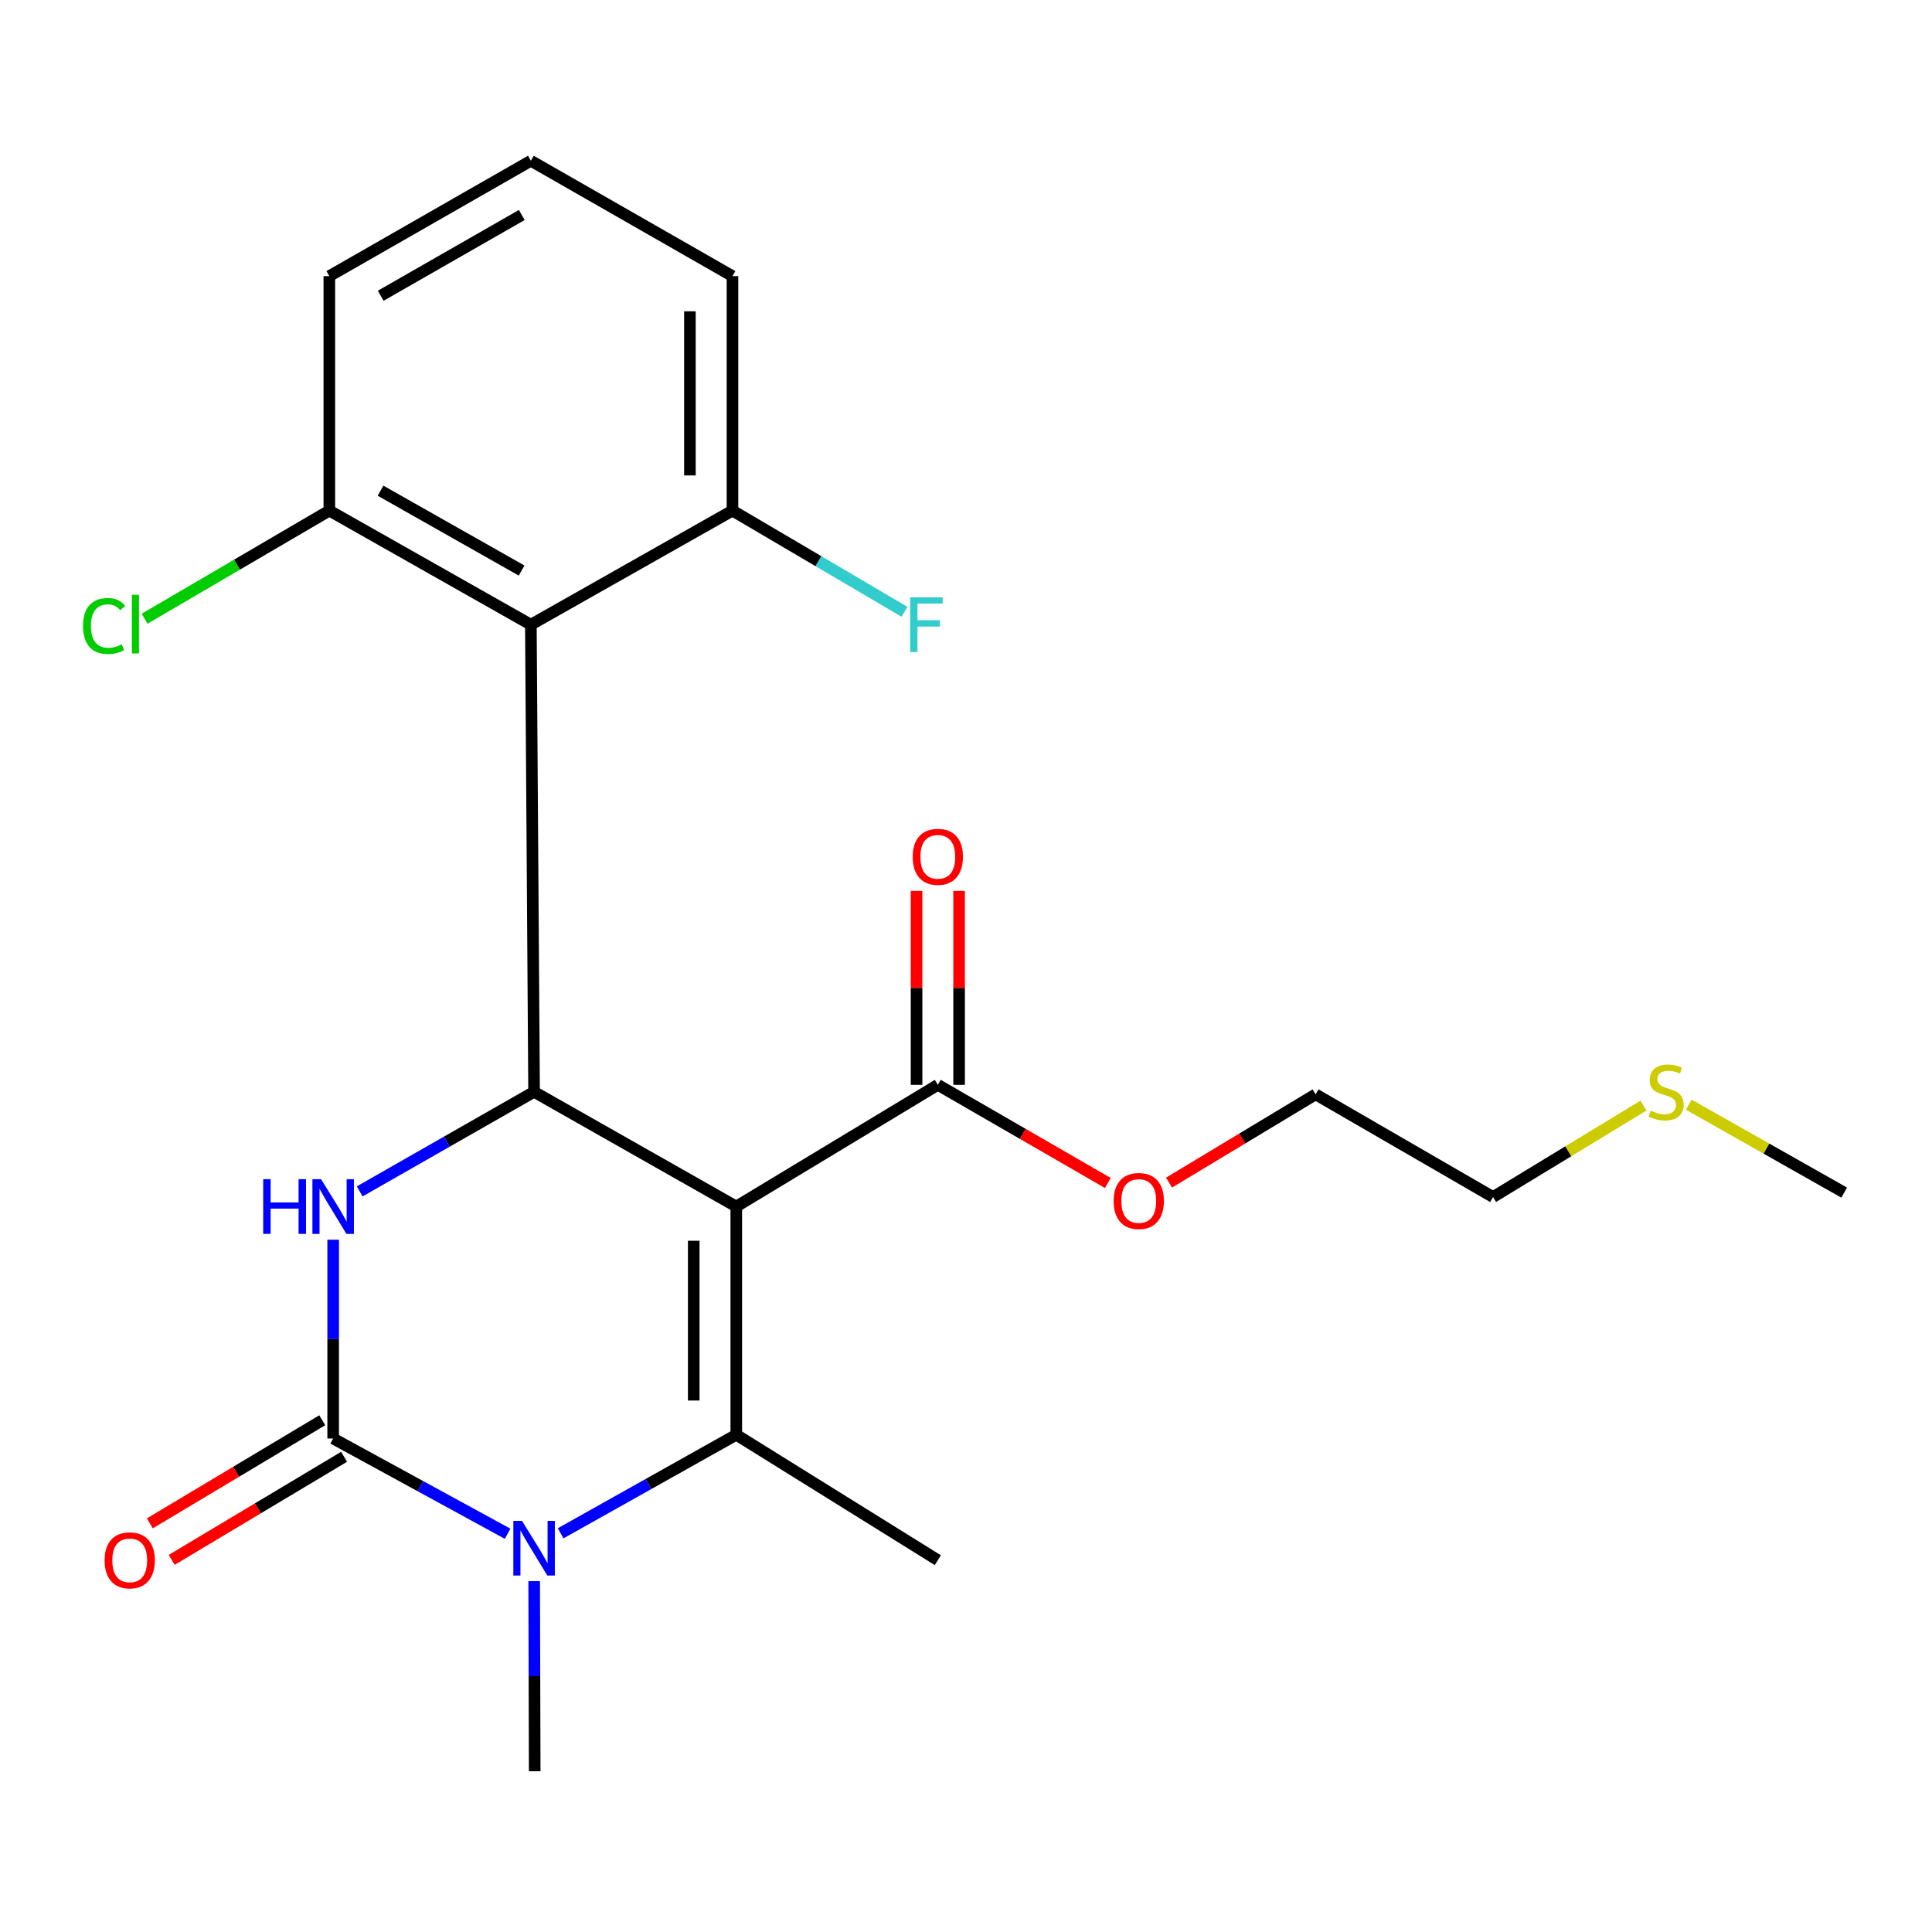 <?xml version='1.0' encoding='iso-8859-1'?>
<svg version='1.1' baseProfile='full'
              xmlns='http://www.w3.org/2000/svg'
                      xmlns:rdkit='http://www.rdkit.org/xml'
                      xmlns:xlink='http://www.w3.org/1999/xlink'
                  xml:space='preserve'
width='1000px' height='1000px' viewBox='0 0 1000 1000'>
<!-- END OF HEADER -->
<rect style='opacity:1.0;fill:#FFFFFF;stroke:none' width='1000' height='1000' x='0' y='0'> </rect>
<path class='bond-0' d='M 381.095,624.501 L 381.095,742.627' style='fill:none;fill-rule:evenodd;stroke:#000000;stroke-width:6px;stroke-linecap:butt;stroke-linejoin:miter;stroke-opacity:1' />
<path class='bond-0' d='M 359.07,642.22 L 359.07,724.908' style='fill:none;fill-rule:evenodd;stroke:#000000;stroke-width:6px;stroke-linecap:butt;stroke-linejoin:miter;stroke-opacity:1' />
<path class='bond-1' d='M 381.095,624.501 L 276.441,565.132' style='fill:none;fill-rule:evenodd;stroke:#000000;stroke-width:6px;stroke-linecap:butt;stroke-linejoin:miter;stroke-opacity:1' />
<path class='bond-6' d='M 381.095,624.501 L 485.419,561.51' style='fill:none;fill-rule:evenodd;stroke:#000000;stroke-width:6px;stroke-linecap:butt;stroke-linejoin:miter;stroke-opacity:1' />
<path class='bond-3' d='M 381.095,742.627 L 335.638,768.132' style='fill:none;fill-rule:evenodd;stroke:#000000;stroke-width:6px;stroke-linecap:butt;stroke-linejoin:miter;stroke-opacity:1' />
<path class='bond-3' d='M 335.638,768.132 L 290.181,793.638' style='fill:none;fill-rule:evenodd;stroke:#0000FF;stroke-width:6px;stroke-linecap:butt;stroke-linejoin:miter;stroke-opacity:1' />
<path class='bond-11' d='M 381.095,742.627 L 485.419,807.551' style='fill:none;fill-rule:evenodd;stroke:#000000;stroke-width:6px;stroke-linecap:butt;stroke-linejoin:miter;stroke-opacity:1' />
<path class='bond-4' d='M 276.441,565.132 L 231.311,590.896' style='fill:none;fill-rule:evenodd;stroke:#000000;stroke-width:6px;stroke-linecap:butt;stroke-linejoin:miter;stroke-opacity:1' />
<path class='bond-4' d='M 231.311,590.896 L 186.181,616.66' style='fill:none;fill-rule:evenodd;stroke:#0000FF;stroke-width:6px;stroke-linecap:butt;stroke-linejoin:miter;stroke-opacity:1' />
<path class='bond-5' d='M 276.441,565.132 L 274.777,323.337' style='fill:none;fill-rule:evenodd;stroke:#000000;stroke-width:6px;stroke-linecap:butt;stroke-linejoin:miter;stroke-opacity:1' />
<path class='bond-2' d='M 172.447,744.572 L 172.447,693.118' style='fill:none;fill-rule:evenodd;stroke:#000000;stroke-width:6px;stroke-linecap:butt;stroke-linejoin:miter;stroke-opacity:1' />
<path class='bond-2' d='M 172.447,693.118 L 172.447,641.663' style='fill:none;fill-rule:evenodd;stroke:#0000FF;stroke-width:6px;stroke-linecap:butt;stroke-linejoin:miter;stroke-opacity:1' />
<path class='bond-7' d='M 166.795,735.121 L 122.177,761.806' style='fill:none;fill-rule:evenodd;stroke:#000000;stroke-width:6px;stroke-linecap:butt;stroke-linejoin:miter;stroke-opacity:1' />
<path class='bond-7' d='M 122.177,761.806 L 77.56,788.49' style='fill:none;fill-rule:evenodd;stroke:#FF0000;stroke-width:6px;stroke-linecap:butt;stroke-linejoin:miter;stroke-opacity:1' />
<path class='bond-7' d='M 178.1,754.023 L 133.482,780.708' style='fill:none;fill-rule:evenodd;stroke:#000000;stroke-width:6px;stroke-linecap:butt;stroke-linejoin:miter;stroke-opacity:1' />
<path class='bond-7' d='M 133.482,780.708 L 88.865,807.392' style='fill:none;fill-rule:evenodd;stroke:#FF0000;stroke-width:6px;stroke-linecap:butt;stroke-linejoin:miter;stroke-opacity:1' />
<path class='bond-23' d='M 172.447,744.572 L 217.593,769.22' style='fill:none;fill-rule:evenodd;stroke:#000000;stroke-width:6px;stroke-linecap:butt;stroke-linejoin:miter;stroke-opacity:1' />
<path class='bond-23' d='M 217.593,769.22 L 262.739,793.867' style='fill:none;fill-rule:evenodd;stroke:#0000FF;stroke-width:6px;stroke-linecap:butt;stroke-linejoin:miter;stroke-opacity:1' />
<path class='bond-12' d='M 276.488,818.393 L 276.623,867.593' style='fill:none;fill-rule:evenodd;stroke:#0000FF;stroke-width:6px;stroke-linecap:butt;stroke-linejoin:miter;stroke-opacity:1' />
<path class='bond-12' d='M 276.623,867.593 L 276.759,916.794' style='fill:none;fill-rule:evenodd;stroke:#000000;stroke-width:6px;stroke-linecap:butt;stroke-linejoin:miter;stroke-opacity:1' />
<path class='bond-8' d='M 274.777,323.337 L 170.465,264.286' style='fill:none;fill-rule:evenodd;stroke:#000000;stroke-width:6px;stroke-linecap:butt;stroke-linejoin:miter;stroke-opacity:1' />
<path class='bond-8' d='M 269.98,295.313 L 196.962,253.977' style='fill:none;fill-rule:evenodd;stroke:#000000;stroke-width:6px;stroke-linecap:butt;stroke-linejoin:miter;stroke-opacity:1' />
<path class='bond-9' d='M 274.777,323.337 L 379.125,264.286' style='fill:none;fill-rule:evenodd;stroke:#000000;stroke-width:6px;stroke-linecap:butt;stroke-linejoin:miter;stroke-opacity:1' />
<path class='bond-10' d='M 496.431,561.51 L 496.431,511.316' style='fill:none;fill-rule:evenodd;stroke:#000000;stroke-width:6px;stroke-linecap:butt;stroke-linejoin:miter;stroke-opacity:1' />
<path class='bond-10' d='M 496.431,511.316 L 496.431,461.121' style='fill:none;fill-rule:evenodd;stroke:#FF0000;stroke-width:6px;stroke-linecap:butt;stroke-linejoin:miter;stroke-opacity:1' />
<path class='bond-10' d='M 474.406,561.51 L 474.406,511.316' style='fill:none;fill-rule:evenodd;stroke:#000000;stroke-width:6px;stroke-linecap:butt;stroke-linejoin:miter;stroke-opacity:1' />
<path class='bond-10' d='M 474.406,511.316 L 474.406,461.121' style='fill:none;fill-rule:evenodd;stroke:#FF0000;stroke-width:6px;stroke-linecap:butt;stroke-linejoin:miter;stroke-opacity:1' />
<path class='bond-13' d='M 485.419,561.51 L 529.42,586.912' style='fill:none;fill-rule:evenodd;stroke:#000000;stroke-width:6px;stroke-linecap:butt;stroke-linejoin:miter;stroke-opacity:1' />
<path class='bond-13' d='M 529.42,586.912 L 573.422,612.314' style='fill:none;fill-rule:evenodd;stroke:#FF0000;stroke-width:6px;stroke-linecap:butt;stroke-linejoin:miter;stroke-opacity:1' />
<path class='bond-14' d='M 170.465,264.286 L 122.653,292.27' style='fill:none;fill-rule:evenodd;stroke:#000000;stroke-width:6px;stroke-linecap:butt;stroke-linejoin:miter;stroke-opacity:1' />
<path class='bond-14' d='M 122.653,292.27 L 74.841,320.253' style='fill:none;fill-rule:evenodd;stroke:#00CC00;stroke-width:6px;stroke-linecap:butt;stroke-linejoin:miter;stroke-opacity:1' />
<path class='bond-18' d='M 170.465,264.286 L 170.465,142.918' style='fill:none;fill-rule:evenodd;stroke:#000000;stroke-width:6px;stroke-linecap:butt;stroke-linejoin:miter;stroke-opacity:1' />
<path class='bond-15' d='M 379.125,264.286 L 423.651,290.479' style='fill:none;fill-rule:evenodd;stroke:#000000;stroke-width:6px;stroke-linecap:butt;stroke-linejoin:miter;stroke-opacity:1' />
<path class='bond-15' d='M 423.651,290.479 L 468.177,316.671' style='fill:none;fill-rule:evenodd;stroke:#33CCCC;stroke-width:6px;stroke-linecap:butt;stroke-linejoin:miter;stroke-opacity:1' />
<path class='bond-19' d='M 379.125,264.286 L 379.125,142.918' style='fill:none;fill-rule:evenodd;stroke:#000000;stroke-width:6px;stroke-linecap:butt;stroke-linejoin:miter;stroke-opacity:1' />
<path class='bond-19' d='M 357.1,246.081 L 357.1,161.123' style='fill:none;fill-rule:evenodd;stroke:#000000;stroke-width:6px;stroke-linecap:butt;stroke-linejoin:miter;stroke-opacity:1' />
<path class='bond-22' d='M 605.095,612.114 L 643.022,589.271' style='fill:none;fill-rule:evenodd;stroke:#FF0000;stroke-width:6px;stroke-linecap:butt;stroke-linejoin:miter;stroke-opacity:1' />
<path class='bond-22' d='M 643.022,589.271 L 680.949,566.429' style='fill:none;fill-rule:evenodd;stroke:#000000;stroke-width:6px;stroke-linecap:butt;stroke-linejoin:miter;stroke-opacity:1' />
<path class='bond-16' d='M 850.659,572.245 L 811.726,595.914' style='fill:none;fill-rule:evenodd;stroke:#CCCC00;stroke-width:6px;stroke-linecap:butt;stroke-linejoin:miter;stroke-opacity:1' />
<path class='bond-16' d='M 811.726,595.914 L 772.793,619.582' style='fill:none;fill-rule:evenodd;stroke:#000000;stroke-width:6px;stroke-linecap:butt;stroke-linejoin:miter;stroke-opacity:1' />
<path class='bond-21' d='M 874.088,571.768 L 914.317,594.531' style='fill:none;fill-rule:evenodd;stroke:#CCCC00;stroke-width:6px;stroke-linecap:butt;stroke-linejoin:miter;stroke-opacity:1' />
<path class='bond-21' d='M 914.317,594.531 L 954.545,617.294' style='fill:none;fill-rule:evenodd;stroke:#000000;stroke-width:6px;stroke-linecap:butt;stroke-linejoin:miter;stroke-opacity:1' />
<path class='bond-17' d='M 274.777,83.207 L 379.125,142.918' style='fill:none;fill-rule:evenodd;stroke:#000000;stroke-width:6px;stroke-linecap:butt;stroke-linejoin:miter;stroke-opacity:1' />
<path class='bond-24' d='M 274.777,83.207 L 170.465,142.918' style='fill:none;fill-rule:evenodd;stroke:#000000;stroke-width:6px;stroke-linecap:butt;stroke-linejoin:miter;stroke-opacity:1' />
<path class='bond-24' d='M 270.072,111.278 L 197.054,153.076' style='fill:none;fill-rule:evenodd;stroke:#000000;stroke-width:6px;stroke-linecap:butt;stroke-linejoin:miter;stroke-opacity:1' />
<path class='bond-20' d='M 772.793,619.582 L 680.949,566.429' style='fill:none;fill-rule:evenodd;stroke:#000000;stroke-width:6px;stroke-linecap:butt;stroke-linejoin:miter;stroke-opacity:1' />
<path  class='atom-4' d='M 270.181 787.187
L 279.461 802.187
Q 280.381 803.667, 281.861 806.347
Q 283.341 809.027, 283.421 809.187
L 283.421 787.187
L 287.181 787.187
L 287.181 815.507
L 283.301 815.507
L 273.341 799.107
Q 272.181 797.187, 270.941 794.987
Q 269.741 792.787, 269.381 792.107
L 269.381 815.507
L 265.701 815.507
L 265.701 787.187
L 270.181 787.187
' fill='#0000FF'/>
<path  class='atom-5' d='M 136.227 610.341
L 140.067 610.341
L 140.067 622.381
L 154.547 622.381
L 154.547 610.341
L 158.387 610.341
L 158.387 638.661
L 154.547 638.661
L 154.547 625.581
L 140.067 625.581
L 140.067 638.661
L 136.227 638.661
L 136.227 610.341
' fill='#0000FF'/>
<path  class='atom-5' d='M 166.187 610.341
L 175.467 625.341
Q 176.387 626.821, 177.867 629.501
Q 179.347 632.181, 179.427 632.341
L 179.427 610.341
L 183.187 610.341
L 183.187 638.661
L 179.307 638.661
L 169.347 622.261
Q 168.187 620.341, 166.947 618.141
Q 165.747 615.941, 165.387 615.261
L 165.387 638.661
L 161.707 638.661
L 161.707 610.341
L 166.187 610.341
' fill='#0000FF'/>
<path  class='atom-8' d='M 54.145 807.631
Q 54.145 800.831, 57.505 797.031
Q 60.865 793.231, 67.145 793.231
Q 73.425 793.231, 76.785 797.031
Q 80.145 800.831, 80.145 807.631
Q 80.145 814.511, 76.745 818.431
Q 73.345 822.311, 67.145 822.311
Q 60.905 822.311, 57.505 818.431
Q 54.145 814.551, 54.145 807.631
M 67.145 819.111
Q 71.465 819.111, 73.785 816.231
Q 76.145 813.311, 76.145 807.631
Q 76.145 802.071, 73.785 799.271
Q 71.465 796.431, 67.145 796.431
Q 62.825 796.431, 60.465 799.231
Q 58.145 802.031, 58.145 807.631
Q 58.145 813.351, 60.465 816.231
Q 62.825 819.111, 67.145 819.111
' fill='#FF0000'/>
<path  class='atom-11' d='M 472.419 443.489
Q 472.419 436.689, 475.779 432.889
Q 479.139 429.089, 485.419 429.089
Q 491.699 429.089, 495.059 432.889
Q 498.419 436.689, 498.419 443.489
Q 498.419 450.369, 495.019 454.289
Q 491.619 458.169, 485.419 458.169
Q 479.179 458.169, 475.779 454.289
Q 472.419 450.409, 472.419 443.489
M 485.419 454.969
Q 489.739 454.969, 492.059 452.089
Q 494.419 449.169, 494.419 443.489
Q 494.419 437.929, 492.059 435.129
Q 489.739 432.289, 485.419 432.289
Q 481.099 432.289, 478.739 435.089
Q 476.419 437.889, 476.419 443.489
Q 476.419 449.209, 478.739 452.089
Q 481.099 454.969, 485.419 454.969
' fill='#FF0000'/>
<path  class='atom-14' d='M 576.424 621.632
Q 576.424 614.832, 579.784 611.032
Q 583.144 607.232, 589.424 607.232
Q 595.704 607.232, 599.064 611.032
Q 602.424 614.832, 602.424 621.632
Q 602.424 628.512, 599.024 632.432
Q 595.624 636.312, 589.424 636.312
Q 583.184 636.312, 579.784 632.432
Q 576.424 628.552, 576.424 621.632
M 589.424 633.112
Q 593.744 633.112, 596.064 630.232
Q 598.424 627.312, 598.424 621.632
Q 598.424 616.072, 596.064 613.272
Q 593.744 610.432, 589.424 610.432
Q 585.104 610.432, 582.744 613.232
Q 580.424 616.032, 580.424 621.632
Q 580.424 627.352, 582.744 630.232
Q 585.104 633.112, 589.424 633.112
' fill='#FF0000'/>
<path  class='atom-15' d='M 42.974 324.011
Q 42.974 316.971, 46.254 313.291
Q 49.574 309.571, 55.854 309.571
Q 61.694 309.571, 64.814 313.691
L 62.174 315.851
Q 59.894 312.851, 55.854 312.851
Q 51.574 312.851, 49.294 315.731
Q 47.054 318.571, 47.054 324.011
Q 47.054 329.611, 49.374 332.491
Q 51.734 335.371, 56.294 335.371
Q 59.414 335.371, 63.054 333.491
L 64.174 336.491
Q 62.694 337.451, 60.454 338.011
Q 58.214 338.571, 55.734 338.571
Q 49.574 338.571, 46.254 334.811
Q 42.974 331.051, 42.974 324.011
' fill='#00CC00'/>
<path  class='atom-15' d='M 68.254 307.851
L 71.934 307.851
L 71.934 338.211
L 68.254 338.211
L 68.254 307.851
' fill='#00CC00'/>
<path  class='atom-16' d='M 471.089 309.177
L 487.929 309.177
L 487.929 312.417
L 474.889 312.417
L 474.889 321.017
L 486.489 321.017
L 486.489 324.297
L 474.889 324.297
L 474.889 337.497
L 471.089 337.497
L 471.089 309.177
' fill='#33CCCC'/>
<path  class='atom-17' d='M 854.36 574.852
Q 854.68 574.972, 856 575.532
Q 857.32 576.092, 858.76 576.452
Q 860.24 576.772, 861.68 576.772
Q 864.36 576.772, 865.92 575.492
Q 867.48 574.172, 867.48 571.892
Q 867.48 570.332, 866.68 569.372
Q 865.92 568.412, 864.72 567.892
Q 863.52 567.372, 861.52 566.772
Q 859 566.012, 857.48 565.292
Q 856 564.572, 854.92 563.052
Q 853.88 561.532, 853.88 558.972
Q 853.88 555.412, 856.28 553.212
Q 858.72 551.012, 863.52 551.012
Q 866.8 551.012, 870.52 552.572
L 869.6 555.652
Q 866.2 554.252, 863.64 554.252
Q 860.88 554.252, 859.36 555.412
Q 857.84 556.532, 857.88 558.492
Q 857.88 560.012, 858.64 560.932
Q 859.44 561.852, 860.56 562.372
Q 861.72 562.892, 863.64 563.492
Q 866.2 564.292, 867.72 565.092
Q 869.24 565.892, 870.32 567.532
Q 871.44 569.132, 871.44 571.892
Q 871.44 575.812, 868.8 577.932
Q 866.2 580.012, 861.84 580.012
Q 859.32 580.012, 857.4 579.452
Q 855.52 578.932, 853.28 578.012
L 854.36 574.852
' fill='#CCCC00'/>
</svg>
